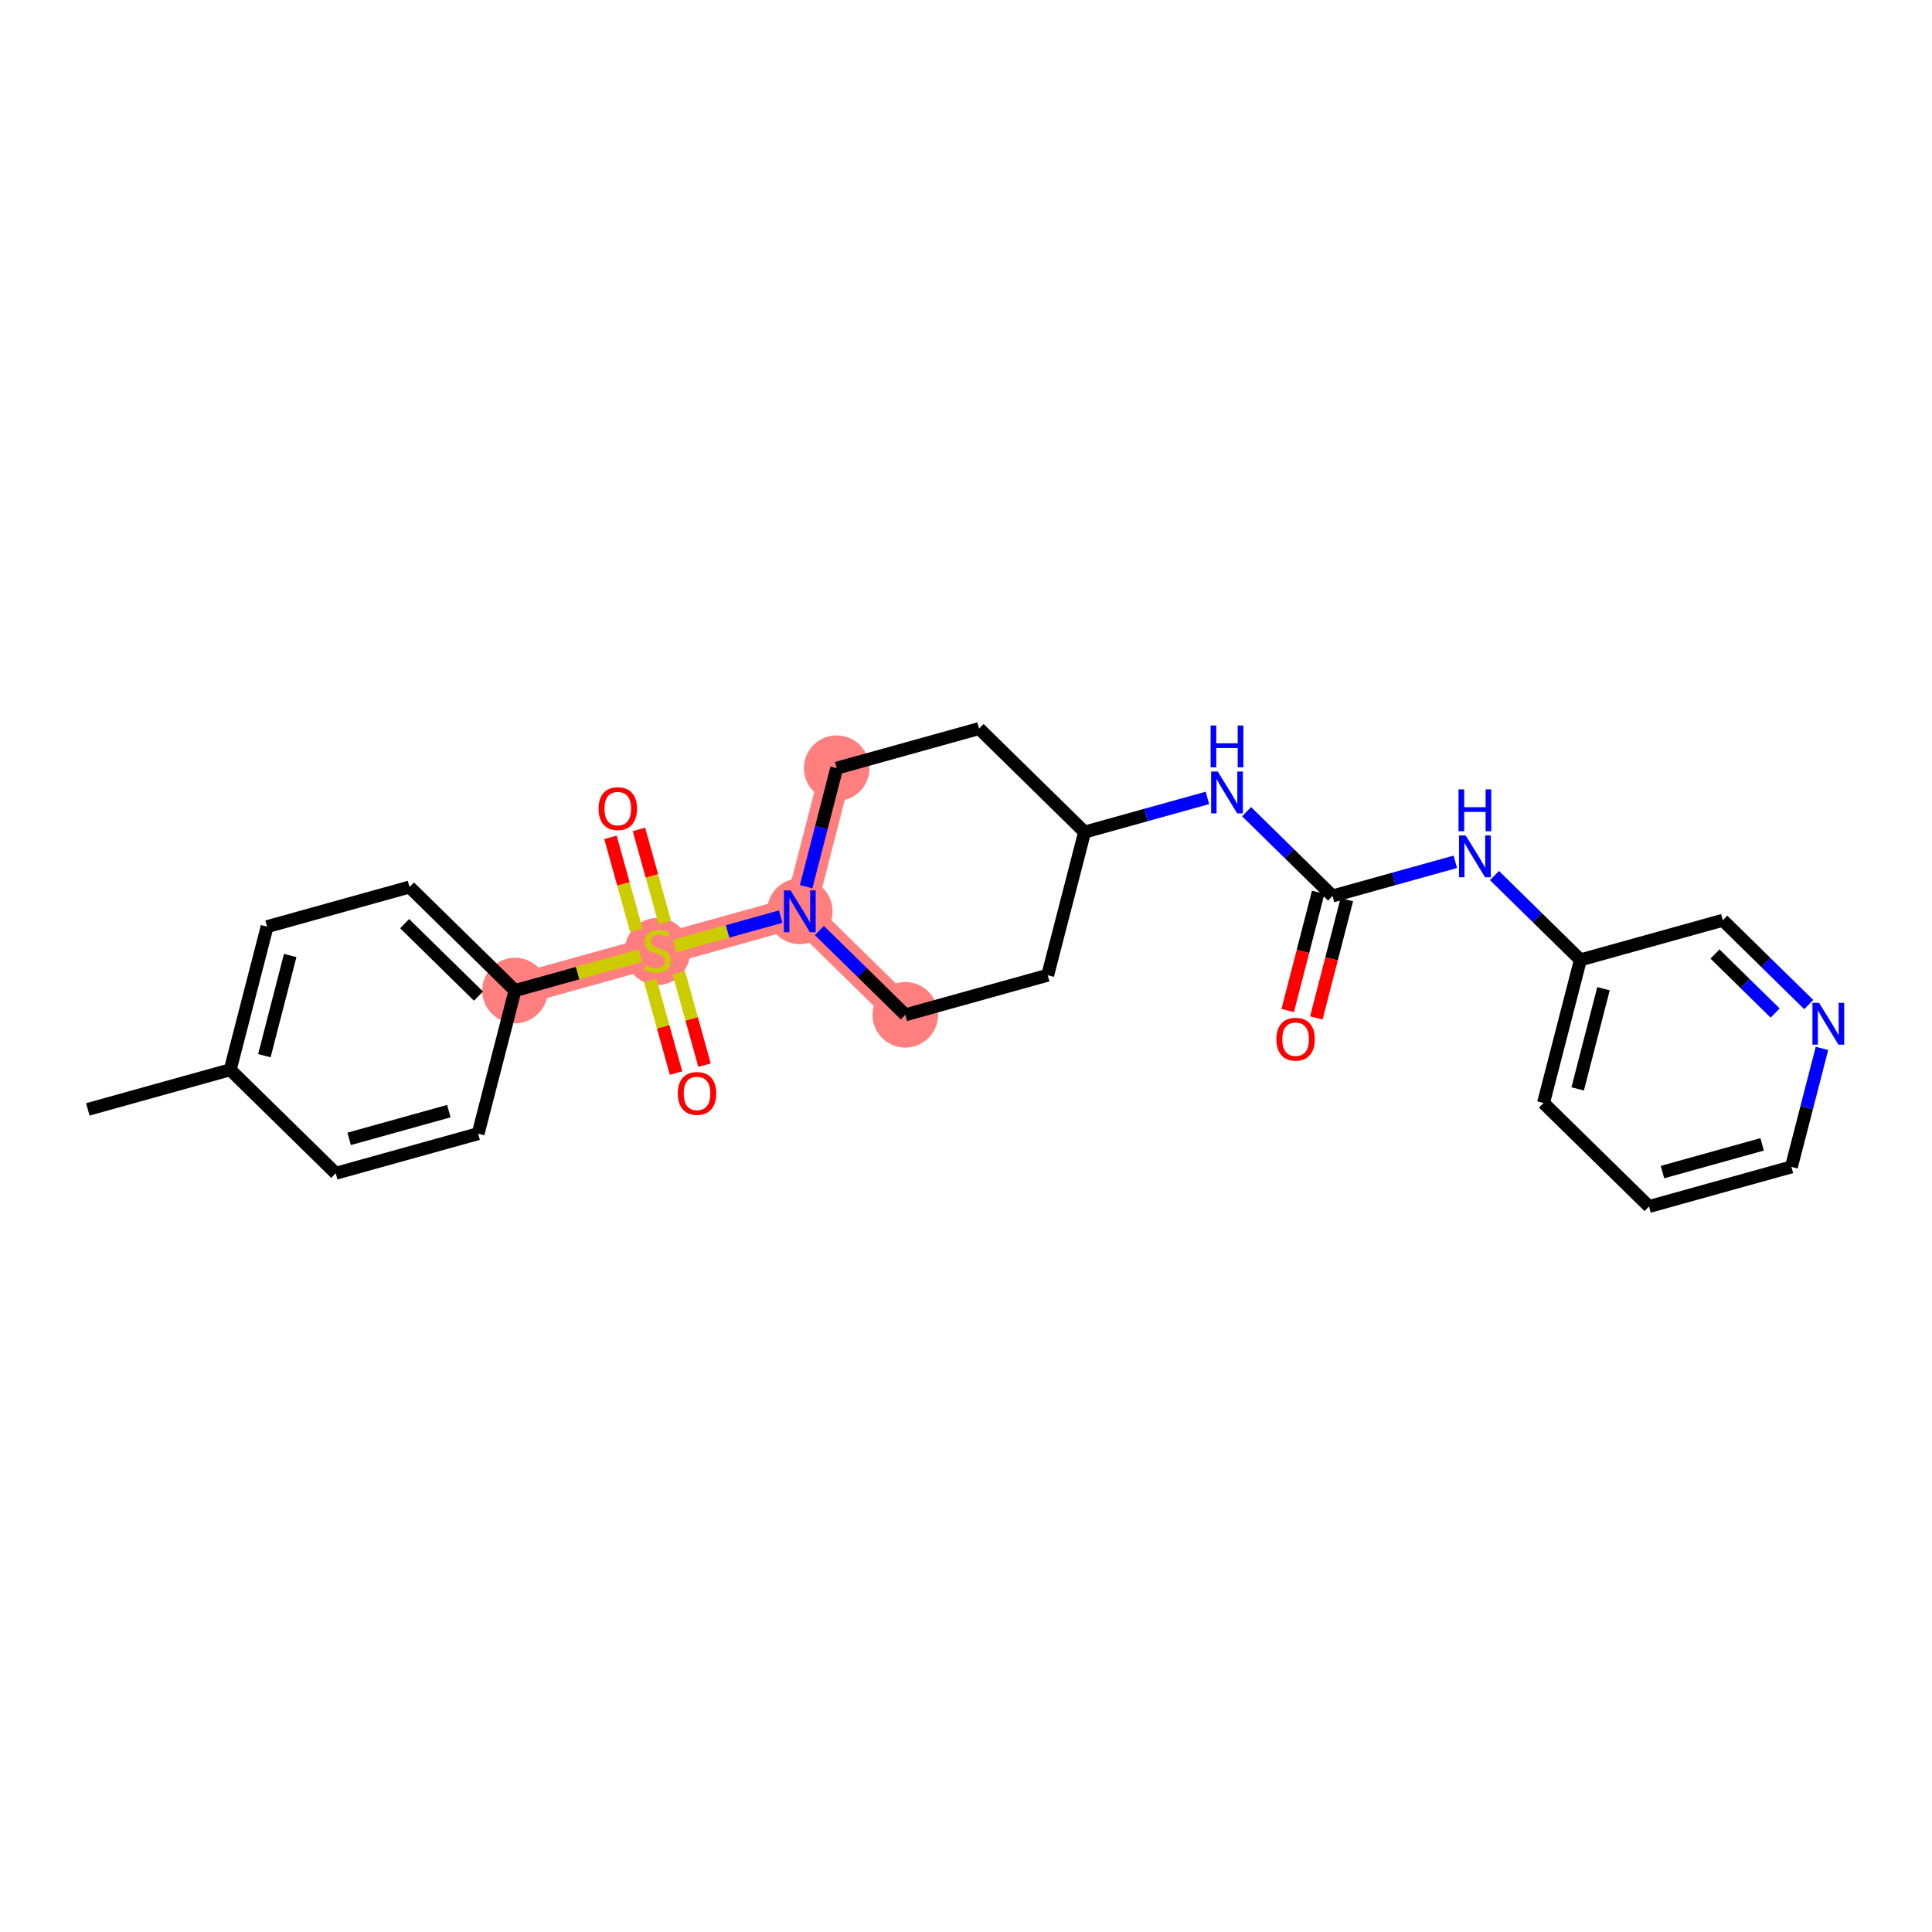 <?xml version='1.0' encoding='iso-8859-1'?>
<svg version='1.1' baseProfile='full'
              xmlns='http://www.w3.org/2000/svg'
                      xmlns:rdkit='http://www.rdkit.org/xml'
                      xmlns:xlink='http://www.w3.org/1999/xlink'
                  xml:space='preserve'
width='300px' height='300px' viewBox='0 0 300 300'>
<!-- END OF HEADER -->
<rect style='opacity:1.0;fill:#FFFFFF;stroke:none' width='300' height='300' x='0' y='0'> </rect>
<rect style='opacity:1.0;fill:#FFFFFF;stroke:none' width='300' height='300' x='0' y='0'> </rect>
<path d='M 79.97,153.81 L 102.082,147.659' style='fill:none;fill-rule:evenodd;stroke:#FF7F7F;stroke-width:4.9px;stroke-linecap:butt;stroke-linejoin:miter;stroke-opacity:1' />
<path d='M 102.082,147.659 L 124.193,141.507' style='fill:none;fill-rule:evenodd;stroke:#FF7F7F;stroke-width:4.9px;stroke-linecap:butt;stroke-linejoin:miter;stroke-opacity:1' />
<path d='M 124.193,141.507 L 140.576,157.581' style='fill:none;fill-rule:evenodd;stroke:#FF7F7F;stroke-width:4.9px;stroke-linecap:butt;stroke-linejoin:miter;stroke-opacity:1' />
<path d='M 124.193,141.507 L 129.921,119.283' style='fill:none;fill-rule:evenodd;stroke:#FF7F7F;stroke-width:4.9px;stroke-linecap:butt;stroke-linejoin:miter;stroke-opacity:1' />
<ellipse cx='79.97' cy='153.81' rx='4.59' ry='4.59'  style='fill:#FF7F7F;fill-rule:evenodd;stroke:#FF7F7F;stroke-width:1.0px;stroke-linecap:butt;stroke-linejoin:miter;stroke-opacity:1' />
<ellipse cx='102.082' cy='147.746' rx='4.59' ry='4.706'  style='fill:#FF7F7F;fill-rule:evenodd;stroke:#FF7F7F;stroke-width:1.0px;stroke-linecap:butt;stroke-linejoin:miter;stroke-opacity:1' />
<ellipse cx='124.193' cy='141.507' rx='4.59' ry='4.596'  style='fill:#FF7F7F;fill-rule:evenodd;stroke:#FF7F7F;stroke-width:1.0px;stroke-linecap:butt;stroke-linejoin:miter;stroke-opacity:1' />
<ellipse cx='140.576' cy='157.581' rx='4.59' ry='4.59'  style='fill:#FF7F7F;fill-rule:evenodd;stroke:#FF7F7F;stroke-width:1.0px;stroke-linecap:butt;stroke-linejoin:miter;stroke-opacity:1' />
<ellipse cx='129.921' cy='119.283' rx='4.59' ry='4.59'  style='fill:#FF7F7F;fill-rule:evenodd;stroke:#FF7F7F;stroke-width:1.0px;stroke-linecap:butt;stroke-linejoin:miter;stroke-opacity:1' />
<path class='bond-0 atom-0 atom-1' d='M 13.636,172.265 L 35.748,166.113' style='fill:none;fill-rule:evenodd;stroke:#000000;stroke-width:2.0px;stroke-linecap:butt;stroke-linejoin:miter;stroke-opacity:1' />
<path class='bond-1 atom-1 atom-2' d='M 35.748,166.113 L 41.476,143.888' style='fill:none;fill-rule:evenodd;stroke:#000000;stroke-width:2.0px;stroke-linecap:butt;stroke-linejoin:miter;stroke-opacity:1' />
<path class='bond-1 atom-1 atom-2' d='M 41.052,163.925 L 45.062,148.368' style='fill:none;fill-rule:evenodd;stroke:#000000;stroke-width:2.0px;stroke-linecap:butt;stroke-linejoin:miter;stroke-opacity:1' />
<path class='bond-25 atom-25 atom-1' d='M 52.131,182.186 L 35.748,166.113' style='fill:none;fill-rule:evenodd;stroke:#000000;stroke-width:2.0px;stroke-linecap:butt;stroke-linejoin:miter;stroke-opacity:1' />
<path class='bond-2 atom-2 atom-3' d='M 41.476,143.888 L 63.587,137.737' style='fill:none;fill-rule:evenodd;stroke:#000000;stroke-width:2.0px;stroke-linecap:butt;stroke-linejoin:miter;stroke-opacity:1' />
<path class='bond-3 atom-3 atom-4' d='M 63.587,137.737 L 79.97,153.81' style='fill:none;fill-rule:evenodd;stroke:#000000;stroke-width:2.0px;stroke-linecap:butt;stroke-linejoin:miter;stroke-opacity:1' />
<path class='bond-3 atom-3 atom-4' d='M 62.83,143.425 L 74.298,154.676' style='fill:none;fill-rule:evenodd;stroke:#000000;stroke-width:2.0px;stroke-linecap:butt;stroke-linejoin:miter;stroke-opacity:1' />
<path class='bond-4 atom-4 atom-5' d='M 79.97,153.81 L 89.697,151.104' style='fill:none;fill-rule:evenodd;stroke:#000000;stroke-width:2.0px;stroke-linecap:butt;stroke-linejoin:miter;stroke-opacity:1' />
<path class='bond-4 atom-4 atom-5' d='M 89.697,151.104 L 99.424,148.398' style='fill:none;fill-rule:evenodd;stroke:#CCCC00;stroke-width:2.0px;stroke-linecap:butt;stroke-linejoin:miter;stroke-opacity:1' />
<path class='bond-23 atom-4 atom-24' d='M 79.97,153.81 L 74.242,176.035' style='fill:none;fill-rule:evenodd;stroke:#000000;stroke-width:2.0px;stroke-linecap:butt;stroke-linejoin:miter;stroke-opacity:1' />
<path class='bond-5 atom-5 atom-6' d='M 100.98,152.263 L 102.979,159.446' style='fill:none;fill-rule:evenodd;stroke:#CCCC00;stroke-width:2.0px;stroke-linecap:butt;stroke-linejoin:miter;stroke-opacity:1' />
<path class='bond-5 atom-5 atom-6' d='M 102.979,159.446 L 104.977,166.628' style='fill:none;fill-rule:evenodd;stroke:#FF0000;stroke-width:2.0px;stroke-linecap:butt;stroke-linejoin:miter;stroke-opacity:1' />
<path class='bond-5 atom-5 atom-6' d='M 105.403,151.033 L 107.401,158.215' style='fill:none;fill-rule:evenodd;stroke:#CCCC00;stroke-width:2.0px;stroke-linecap:butt;stroke-linejoin:miter;stroke-opacity:1' />
<path class='bond-5 atom-5 atom-6' d='M 107.401,158.215 L 109.399,165.398' style='fill:none;fill-rule:evenodd;stroke:#FF0000;stroke-width:2.0px;stroke-linecap:butt;stroke-linejoin:miter;stroke-opacity:1' />
<path class='bond-6 atom-5 atom-7' d='M 103.232,143.229 L 101.224,136.012' style='fill:none;fill-rule:evenodd;stroke:#CCCC00;stroke-width:2.0px;stroke-linecap:butt;stroke-linejoin:miter;stroke-opacity:1' />
<path class='bond-6 atom-5 atom-7' d='M 101.224,136.012 L 99.216,128.795' style='fill:none;fill-rule:evenodd;stroke:#FF0000;stroke-width:2.0px;stroke-linecap:butt;stroke-linejoin:miter;stroke-opacity:1' />
<path class='bond-6 atom-5 atom-7' d='M 98.809,144.46 L 96.802,137.242' style='fill:none;fill-rule:evenodd;stroke:#CCCC00;stroke-width:2.0px;stroke-linecap:butt;stroke-linejoin:miter;stroke-opacity:1' />
<path class='bond-6 atom-5 atom-7' d='M 96.802,137.242 L 94.794,130.025' style='fill:none;fill-rule:evenodd;stroke:#FF0000;stroke-width:2.0px;stroke-linecap:butt;stroke-linejoin:miter;stroke-opacity:1' />
<path class='bond-7 atom-5 atom-8' d='M 104.739,146.919 L 112.981,144.627' style='fill:none;fill-rule:evenodd;stroke:#CCCC00;stroke-width:2.0px;stroke-linecap:butt;stroke-linejoin:miter;stroke-opacity:1' />
<path class='bond-7 atom-5 atom-8' d='M 112.981,144.627 L 121.223,142.334' style='fill:none;fill-rule:evenodd;stroke:#0000FF;stroke-width:2.0px;stroke-linecap:butt;stroke-linejoin:miter;stroke-opacity:1' />
<path class='bond-8 atom-8 atom-9' d='M 127.232,144.489 L 133.904,151.035' style='fill:none;fill-rule:evenodd;stroke:#0000FF;stroke-width:2.0px;stroke-linecap:butt;stroke-linejoin:miter;stroke-opacity:1' />
<path class='bond-8 atom-8 atom-9' d='M 133.904,151.035 L 140.576,157.581' style='fill:none;fill-rule:evenodd;stroke:#000000;stroke-width:2.0px;stroke-linecap:butt;stroke-linejoin:miter;stroke-opacity:1' />
<path class='bond-26 atom-23 atom-8' d='M 129.921,119.283 L 127.55,128.483' style='fill:none;fill-rule:evenodd;stroke:#000000;stroke-width:2.0px;stroke-linecap:butt;stroke-linejoin:miter;stroke-opacity:1' />
<path class='bond-26 atom-23 atom-8' d='M 127.55,128.483 L 125.179,137.684' style='fill:none;fill-rule:evenodd;stroke:#0000FF;stroke-width:2.0px;stroke-linecap:butt;stroke-linejoin:miter;stroke-opacity:1' />
<path class='bond-9 atom-9 atom-10' d='M 140.576,157.581 L 162.687,151.429' style='fill:none;fill-rule:evenodd;stroke:#000000;stroke-width:2.0px;stroke-linecap:butt;stroke-linejoin:miter;stroke-opacity:1' />
<path class='bond-10 atom-10 atom-11' d='M 162.687,151.429 L 168.416,129.205' style='fill:none;fill-rule:evenodd;stroke:#000000;stroke-width:2.0px;stroke-linecap:butt;stroke-linejoin:miter;stroke-opacity:1' />
<path class='bond-11 atom-11 atom-12' d='M 168.416,129.205 L 177.952,126.552' style='fill:none;fill-rule:evenodd;stroke:#000000;stroke-width:2.0px;stroke-linecap:butt;stroke-linejoin:miter;stroke-opacity:1' />
<path class='bond-11 atom-11 atom-12' d='M 177.952,126.552 L 187.488,123.899' style='fill:none;fill-rule:evenodd;stroke:#0000FF;stroke-width:2.0px;stroke-linecap:butt;stroke-linejoin:miter;stroke-opacity:1' />
<path class='bond-21 atom-11 atom-22' d='M 168.416,129.205 L 152.033,113.131' style='fill:none;fill-rule:evenodd;stroke:#000000;stroke-width:2.0px;stroke-linecap:butt;stroke-linejoin:miter;stroke-opacity:1' />
<path class='bond-12 atom-12 atom-13' d='M 193.566,126.035 L 200.238,132.581' style='fill:none;fill-rule:evenodd;stroke:#0000FF;stroke-width:2.0px;stroke-linecap:butt;stroke-linejoin:miter;stroke-opacity:1' />
<path class='bond-12 atom-12 atom-13' d='M 200.238,132.581 L 206.91,139.127' style='fill:none;fill-rule:evenodd;stroke:#000000;stroke-width:2.0px;stroke-linecap:butt;stroke-linejoin:miter;stroke-opacity:1' />
<path class='bond-13 atom-13 atom-14' d='M 204.688,138.554 L 202.321,147.736' style='fill:none;fill-rule:evenodd;stroke:#000000;stroke-width:2.0px;stroke-linecap:butt;stroke-linejoin:miter;stroke-opacity:1' />
<path class='bond-13 atom-13 atom-14' d='M 202.321,147.736 L 199.954,156.918' style='fill:none;fill-rule:evenodd;stroke:#FF0000;stroke-width:2.0px;stroke-linecap:butt;stroke-linejoin:miter;stroke-opacity:1' />
<path class='bond-13 atom-13 atom-14' d='M 209.133,139.699 L 206.766,148.882' style='fill:none;fill-rule:evenodd;stroke:#000000;stroke-width:2.0px;stroke-linecap:butt;stroke-linejoin:miter;stroke-opacity:1' />
<path class='bond-13 atom-13 atom-14' d='M 206.766,148.882 L 204.399,158.064' style='fill:none;fill-rule:evenodd;stroke:#FF0000;stroke-width:2.0px;stroke-linecap:butt;stroke-linejoin:miter;stroke-opacity:1' />
<path class='bond-14 atom-13 atom-15' d='M 206.91,139.127 L 216.446,136.473' style='fill:none;fill-rule:evenodd;stroke:#000000;stroke-width:2.0px;stroke-linecap:butt;stroke-linejoin:miter;stroke-opacity:1' />
<path class='bond-14 atom-13 atom-15' d='M 216.446,136.473 L 225.983,133.82' style='fill:none;fill-rule:evenodd;stroke:#0000FF;stroke-width:2.0px;stroke-linecap:butt;stroke-linejoin:miter;stroke-opacity:1' />
<path class='bond-15 atom-15 atom-16' d='M 232.06,135.956 L 238.732,142.502' style='fill:none;fill-rule:evenodd;stroke:#0000FF;stroke-width:2.0px;stroke-linecap:butt;stroke-linejoin:miter;stroke-opacity:1' />
<path class='bond-15 atom-15 atom-16' d='M 238.732,142.502 L 245.404,149.048' style='fill:none;fill-rule:evenodd;stroke:#000000;stroke-width:2.0px;stroke-linecap:butt;stroke-linejoin:miter;stroke-opacity:1' />
<path class='bond-16 atom-16 atom-17' d='M 245.404,149.048 L 239.676,171.273' style='fill:none;fill-rule:evenodd;stroke:#000000;stroke-width:2.0px;stroke-linecap:butt;stroke-linejoin:miter;stroke-opacity:1' />
<path class='bond-16 atom-16 atom-17' d='M 248.99,153.528 L 244.98,169.085' style='fill:none;fill-rule:evenodd;stroke:#000000;stroke-width:2.0px;stroke-linecap:butt;stroke-linejoin:miter;stroke-opacity:1' />
<path class='bond-27 atom-21 atom-16' d='M 267.516,142.897 L 245.404,149.048' style='fill:none;fill-rule:evenodd;stroke:#000000;stroke-width:2.0px;stroke-linecap:butt;stroke-linejoin:miter;stroke-opacity:1' />
<path class='bond-17 atom-17 atom-18' d='M 239.676,171.273 L 256.059,187.346' style='fill:none;fill-rule:evenodd;stroke:#000000;stroke-width:2.0px;stroke-linecap:butt;stroke-linejoin:miter;stroke-opacity:1' />
<path class='bond-18 atom-18 atom-19' d='M 256.059,187.346 L 278.17,181.195' style='fill:none;fill-rule:evenodd;stroke:#000000;stroke-width:2.0px;stroke-linecap:butt;stroke-linejoin:miter;stroke-opacity:1' />
<path class='bond-18 atom-18 atom-19' d='M 258.145,182.001 L 273.623,177.695' style='fill:none;fill-rule:evenodd;stroke:#000000;stroke-width:2.0px;stroke-linecap:butt;stroke-linejoin:miter;stroke-opacity:1' />
<path class='bond-19 atom-19 atom-20' d='M 278.17,181.195 L 280.542,171.994' style='fill:none;fill-rule:evenodd;stroke:#000000;stroke-width:2.0px;stroke-linecap:butt;stroke-linejoin:miter;stroke-opacity:1' />
<path class='bond-19 atom-19 atom-20' d='M 280.542,171.994 L 282.913,162.794' style='fill:none;fill-rule:evenodd;stroke:#0000FF;stroke-width:2.0px;stroke-linecap:butt;stroke-linejoin:miter;stroke-opacity:1' />
<path class='bond-20 atom-20 atom-21' d='M 280.86,155.989 L 274.188,149.443' style='fill:none;fill-rule:evenodd;stroke:#0000FF;stroke-width:2.0px;stroke-linecap:butt;stroke-linejoin:miter;stroke-opacity:1' />
<path class='bond-20 atom-20 atom-21' d='M 274.188,149.443 L 267.516,142.897' style='fill:none;fill-rule:evenodd;stroke:#000000;stroke-width:2.0px;stroke-linecap:butt;stroke-linejoin:miter;stroke-opacity:1' />
<path class='bond-20 atom-20 atom-21' d='M 275.644,157.302 L 270.973,152.72' style='fill:none;fill-rule:evenodd;stroke:#0000FF;stroke-width:2.0px;stroke-linecap:butt;stroke-linejoin:miter;stroke-opacity:1' />
<path class='bond-20 atom-20 atom-21' d='M 270.973,152.72 L 266.303,148.137' style='fill:none;fill-rule:evenodd;stroke:#000000;stroke-width:2.0px;stroke-linecap:butt;stroke-linejoin:miter;stroke-opacity:1' />
<path class='bond-22 atom-22 atom-23' d='M 152.033,113.131 L 129.921,119.283' style='fill:none;fill-rule:evenodd;stroke:#000000;stroke-width:2.0px;stroke-linecap:butt;stroke-linejoin:miter;stroke-opacity:1' />
<path class='bond-24 atom-24 atom-25' d='M 74.242,176.035 L 52.131,182.186' style='fill:none;fill-rule:evenodd;stroke:#000000;stroke-width:2.0px;stroke-linecap:butt;stroke-linejoin:miter;stroke-opacity:1' />
<path class='bond-24 atom-24 atom-25' d='M 69.695,172.535 L 54.217,176.841' style='fill:none;fill-rule:evenodd;stroke:#000000;stroke-width:2.0px;stroke-linecap:butt;stroke-linejoin:miter;stroke-opacity:1' />
<path  class='atom-5' d='M 100.246 149.89
Q 100.319 149.917, 100.622 150.046
Q 100.925 150.174, 101.256 150.257
Q 101.595 150.33, 101.926 150.33
Q 102.541 150.33, 102.899 150.037
Q 103.257 149.734, 103.257 149.21
Q 103.257 148.852, 103.073 148.632
Q 102.899 148.412, 102.623 148.292
Q 102.348 148.173, 101.889 148.035
Q 101.311 147.861, 100.962 147.696
Q 100.622 147.53, 100.374 147.181
Q 100.136 146.833, 100.136 146.245
Q 100.136 145.428, 100.686 144.923
Q 101.246 144.418, 102.348 144.418
Q 103.101 144.418, 103.955 144.776
L 103.743 145.483
Q 102.963 145.162, 102.376 145.162
Q 101.742 145.162, 101.393 145.428
Q 101.044 145.685, 101.054 146.135
Q 101.054 146.484, 101.228 146.695
Q 101.412 146.906, 101.669 147.025
Q 101.935 147.145, 102.376 147.282
Q 102.963 147.466, 103.312 147.65
Q 103.661 147.833, 103.909 148.21
Q 104.166 148.577, 104.166 149.21
Q 104.166 150.11, 103.56 150.597
Q 102.963 151.074, 101.962 151.074
Q 101.384 151.074, 100.943 150.945
Q 100.512 150.826, 99.998 150.615
L 100.246 149.89
' fill='#CCCC00'/>
<path  class='atom-6' d='M 105.25 169.789
Q 105.25 168.228, 106.021 167.356
Q 106.792 166.484, 108.233 166.484
Q 109.674 166.484, 110.446 167.356
Q 111.217 168.228, 111.217 169.789
Q 111.217 171.368, 110.436 172.267
Q 109.656 173.158, 108.233 173.158
Q 106.801 173.158, 106.021 172.267
Q 105.25 171.377, 105.25 169.789
M 108.233 172.423
Q 109.225 172.423, 109.757 171.762
Q 110.299 171.092, 110.299 169.789
Q 110.299 168.512, 109.757 167.87
Q 109.225 167.218, 108.233 167.218
Q 107.242 167.218, 106.7 167.861
Q 106.168 168.503, 106.168 169.789
Q 106.168 171.101, 106.7 171.762
Q 107.242 172.423, 108.233 172.423
' fill='#FF0000'/>
<path  class='atom-7' d='M 92.947 125.566
Q 92.947 124.005, 93.718 123.133
Q 94.489 122.261, 95.93 122.261
Q 97.372 122.261, 98.143 123.133
Q 98.914 124.005, 98.914 125.566
Q 98.914 127.145, 98.134 128.045
Q 97.353 128.935, 95.93 128.935
Q 94.498 128.935, 93.718 128.045
Q 92.947 127.154, 92.947 125.566
M 95.93 128.201
Q 96.922 128.201, 97.454 127.54
Q 97.996 126.869, 97.996 125.566
Q 97.996 124.29, 97.454 123.647
Q 96.922 122.995, 95.93 122.995
Q 94.939 122.995, 94.397 123.638
Q 93.865 124.281, 93.865 125.566
Q 93.865 126.879, 94.397 127.54
Q 94.939 128.201, 95.93 128.201
' fill='#FF0000'/>
<path  class='atom-8' d='M 122.756 138.258
L 124.886 141.7
Q 125.097 142.04, 125.437 142.655
Q 125.777 143.27, 125.795 143.307
L 125.795 138.258
L 126.658 138.258
L 126.658 144.757
L 125.768 144.757
L 123.482 140.993
Q 123.215 140.553, 122.931 140.048
Q 122.655 139.543, 122.573 139.387
L 122.573 144.757
L 121.728 144.757
L 121.728 138.258
L 122.756 138.258
' fill='#0000FF'/>
<path  class='atom-12' d='M 189.09 119.803
L 191.22 123.246
Q 191.431 123.586, 191.771 124.201
Q 192.111 124.816, 192.129 124.853
L 192.129 119.803
L 192.992 119.803
L 192.992 126.303
L 192.102 126.303
L 189.816 122.539
Q 189.549 122.098, 189.265 121.594
Q 188.989 121.089, 188.907 120.933
L 188.907 126.303
L 188.062 126.303
L 188.062 119.803
L 189.09 119.803
' fill='#0000FF'/>
<path  class='atom-12' d='M 187.984 112.654
L 188.865 112.654
L 188.865 115.417
L 192.189 115.417
L 192.189 112.654
L 193.07 112.654
L 193.07 119.153
L 192.189 119.153
L 192.189 116.151
L 188.865 116.151
L 188.865 119.153
L 187.984 119.153
L 187.984 112.654
' fill='#0000FF'/>
<path  class='atom-14' d='M 198.198 161.37
Q 198.198 159.809, 198.969 158.937
Q 199.74 158.065, 201.182 158.065
Q 202.623 158.065, 203.394 158.937
Q 204.165 159.809, 204.165 161.37
Q 204.165 162.949, 203.385 163.848
Q 202.605 164.739, 201.182 164.739
Q 199.75 164.739, 198.969 163.848
Q 198.198 162.958, 198.198 161.37
M 201.182 164.004
Q 202.173 164.004, 202.706 163.343
Q 203.247 162.673, 203.247 161.37
Q 203.247 160.093, 202.706 159.451
Q 202.173 158.799, 201.182 158.799
Q 200.19 158.799, 199.649 159.442
Q 199.116 160.084, 199.116 161.37
Q 199.116 162.682, 199.649 163.343
Q 200.19 164.004, 201.182 164.004
' fill='#FF0000'/>
<path  class='atom-15' d='M 227.585 129.725
L 229.715 133.168
Q 229.926 133.508, 230.265 134.123
Q 230.605 134.738, 230.623 134.774
L 230.623 129.725
L 231.486 129.725
L 231.486 136.225
L 230.596 136.225
L 228.31 132.461
Q 228.044 132.02, 227.759 131.515
Q 227.484 131.01, 227.401 130.854
L 227.401 136.225
L 226.556 136.225
L 226.556 129.725
L 227.585 129.725
' fill='#0000FF'/>
<path  class='atom-15' d='M 226.478 122.576
L 227.36 122.576
L 227.36 125.339
L 230.683 125.339
L 230.683 122.576
L 231.564 122.576
L 231.564 129.075
L 230.683 129.075
L 230.683 126.073
L 227.36 126.073
L 227.36 129.075
L 226.478 129.075
L 226.478 122.576
' fill='#0000FF'/>
<path  class='atom-20' d='M 282.462 155.72
L 284.592 159.163
Q 284.803 159.503, 285.143 160.118
Q 285.482 160.733, 285.501 160.77
L 285.501 155.72
L 286.364 155.72
L 286.364 162.22
L 285.473 162.22
L 283.187 158.456
Q 282.921 158.015, 282.636 157.511
Q 282.361 157.006, 282.278 156.85
L 282.278 162.22
L 281.434 162.22
L 281.434 155.72
L 282.462 155.72
' fill='#0000FF'/>
</svg>
